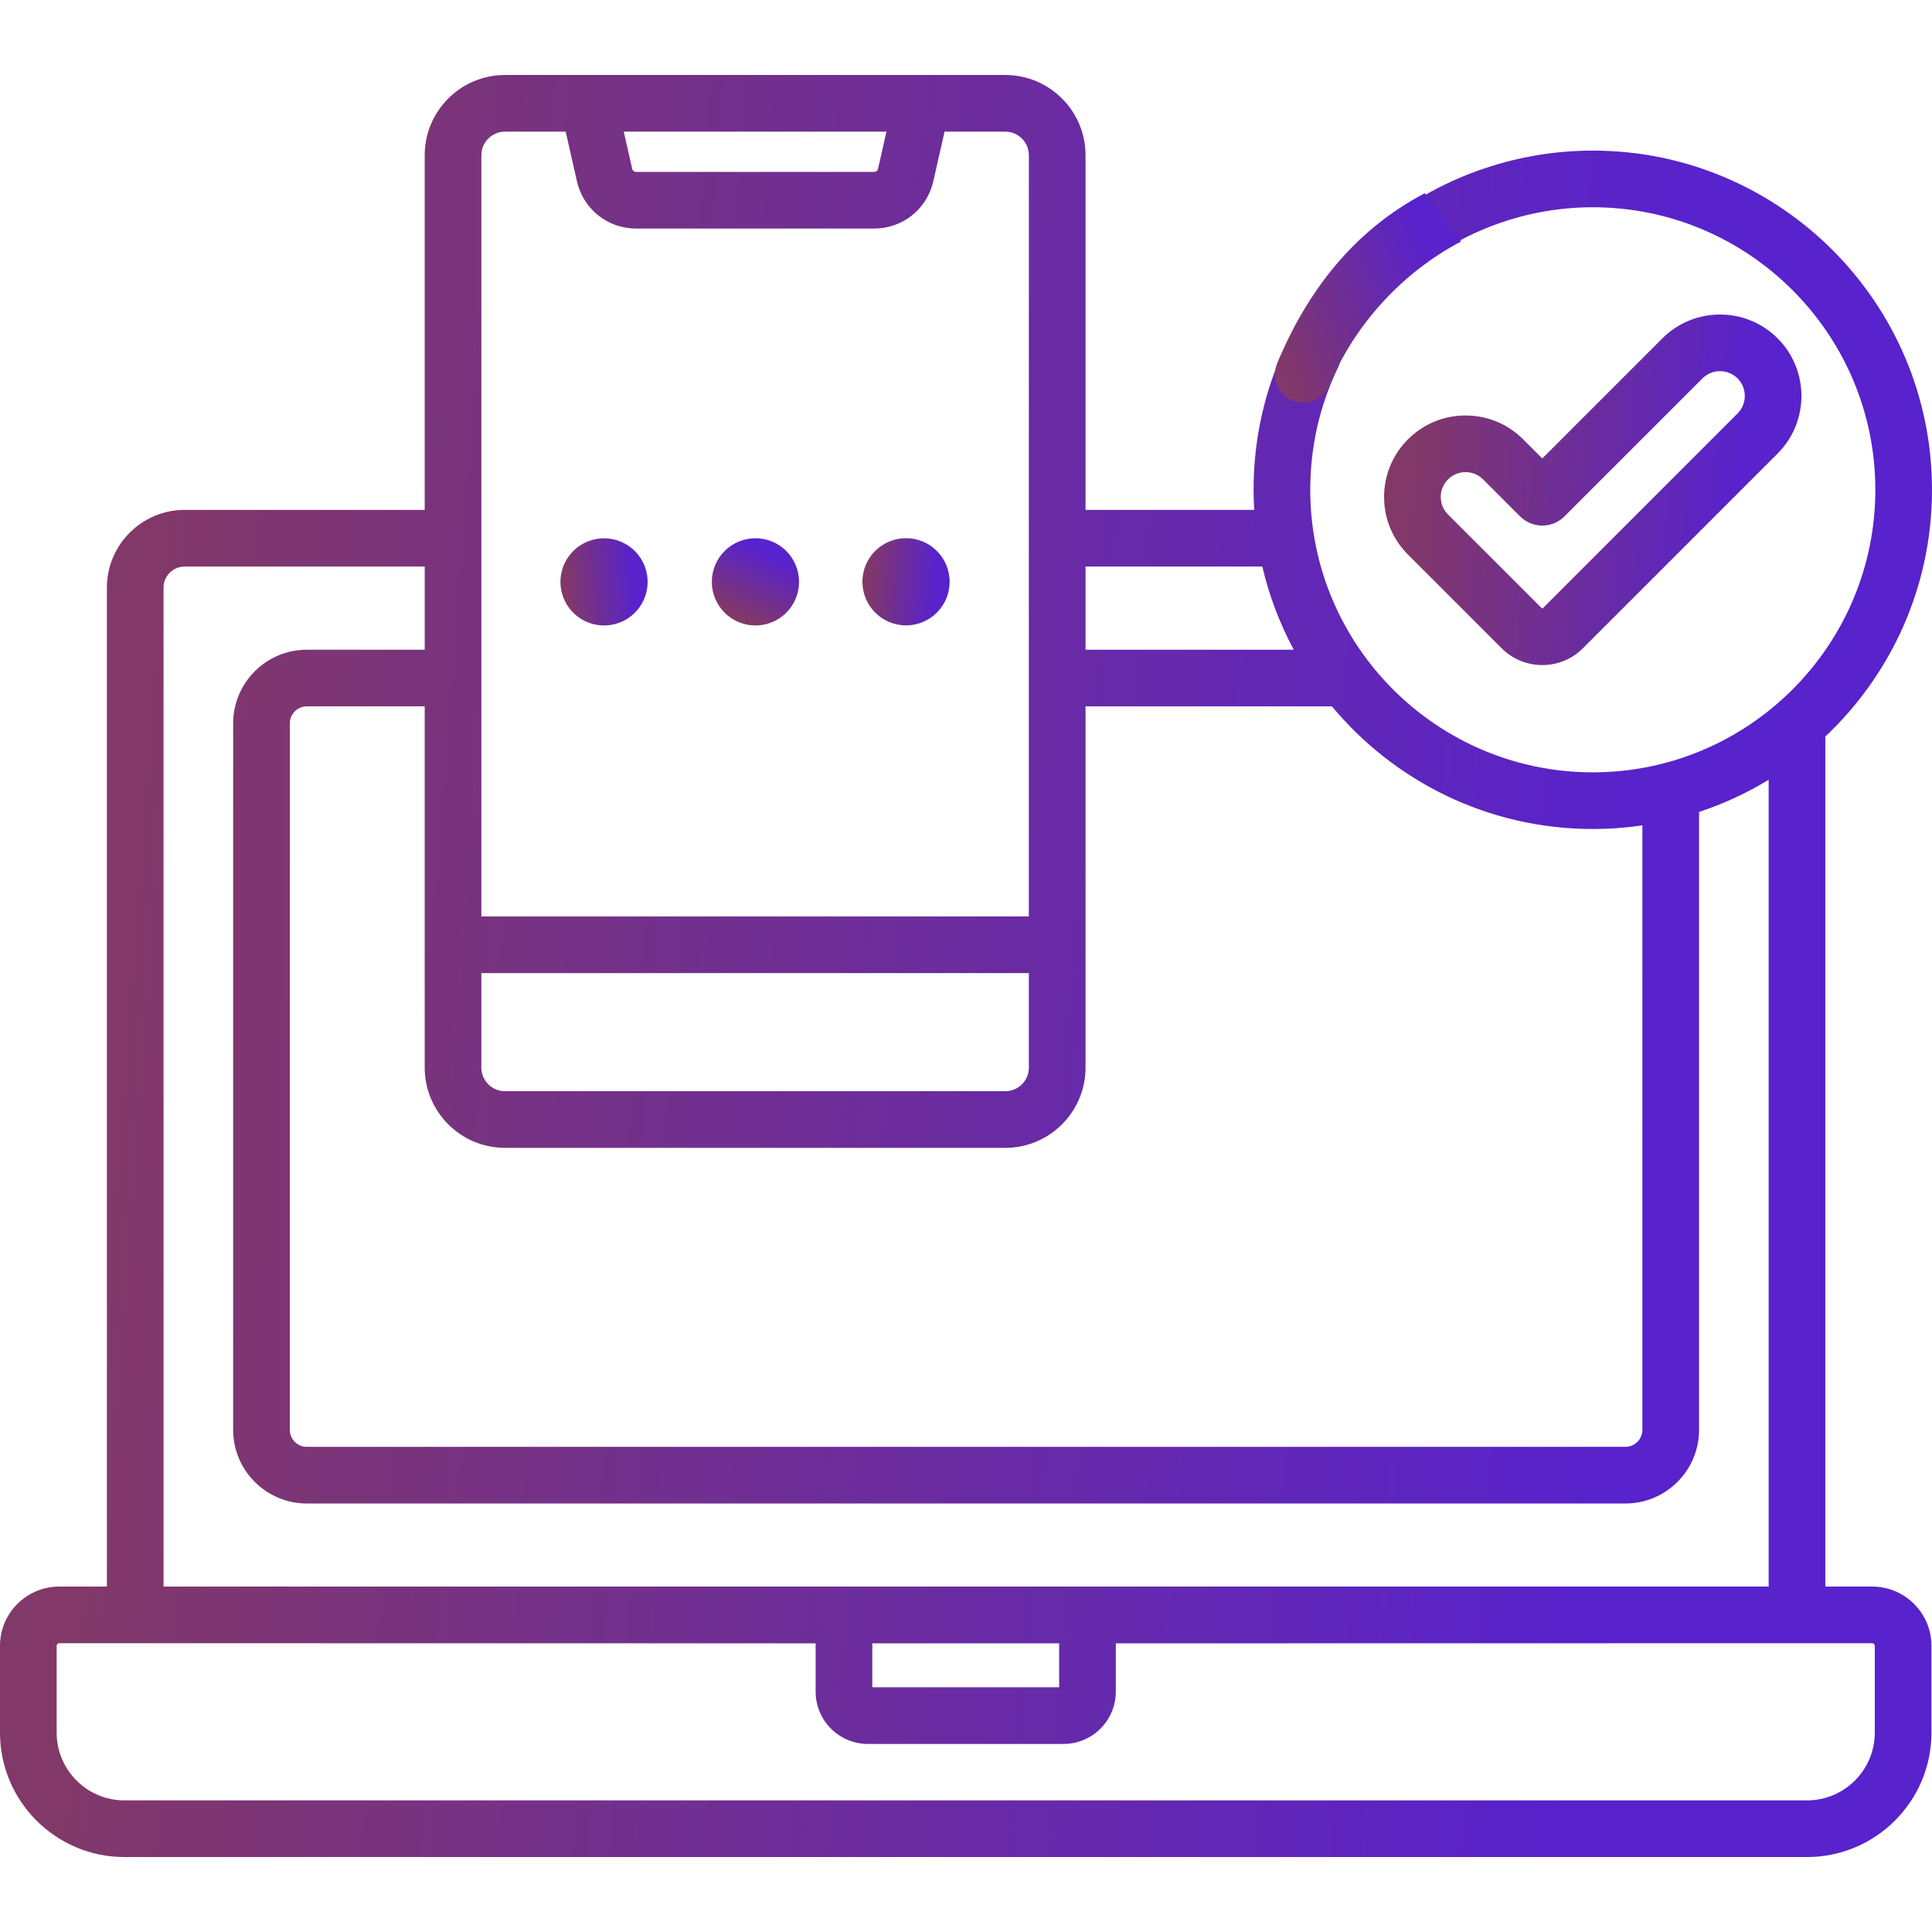 <svg width="80" height="80" viewBox="0 0 80 80" fill="none" xmlns="http://www.w3.org/2000/svg">
<path d="M77.525 65.697H75.582V30.499C78.3 27.936 80 24.304 80 20.282C80 12.537 73.699 6.236 65.954 6.236C62.676 6.236 59.485 7.39 56.969 9.485C56.472 9.9 56.404 10.64 56.819 11.137C57.233 11.635 57.973 11.703 58.471 11.288C60.566 9.543 63.223 8.582 65.954 8.582C72.406 8.582 77.654 13.831 77.654 20.282C77.654 26.733 72.406 31.981 65.954 31.981C59.503 31.981 54.255 26.733 54.255 20.282C54.255 18.501 54.644 16.791 55.412 15.201C55.694 14.618 55.449 13.916 54.866 13.634C54.282 13.352 53.581 13.597 53.299 14.181C52.377 16.092 51.908 18.145 51.908 20.282C51.908 20.561 51.917 20.837 51.934 21.113H44.95V6.428C44.95 4.596 43.459 3.105 41.627 3.105H20.909C19.077 3.105 17.586 4.596 17.586 6.428V21.113H7.647C5.871 21.113 4.426 22.558 4.426 24.334V61.004C4.426 61.652 4.951 62.177 5.599 62.177C6.247 62.177 6.772 61.652 6.772 61.004V24.334C6.772 23.851 7.164 23.459 7.647 23.459H17.587V26.903H12.704C11.023 26.903 9.654 28.272 9.654 29.953V59.207C9.654 60.888 11.023 62.257 12.704 62.257H67.304C68.986 62.257 70.354 60.888 70.354 59.207V33.621C71.37 33.285 72.337 32.836 73.236 32.289V65.697H6.772V57.42C6.772 56.772 6.247 56.247 5.599 56.247C4.951 56.247 4.426 56.772 4.426 57.42V65.697H2.452C1.1 65.697 0 66.796 0 68.148V71.745C0 74.585 2.311 76.896 5.151 76.896H74.826C77.666 76.896 79.977 74.585 79.977 71.745V68.148C79.977 66.796 78.877 65.697 77.525 65.697ZM44.95 23.459H52.271C52.553 24.675 52.995 25.831 53.571 26.903H44.95V23.459ZM36.706 5.451L36.359 6.985C36.341 7.064 36.273 7.118 36.193 7.118H26.343C26.263 7.118 26.194 7.064 26.177 6.985L25.829 5.451H36.706ZM19.932 6.428C19.932 5.89 20.371 5.451 20.909 5.451H23.424L23.889 7.503C24.15 8.658 25.159 9.464 26.343 9.464H36.193C37.376 9.464 38.386 8.658 38.647 7.503L39.112 5.451H41.627C42.165 5.451 42.603 5.89 42.603 6.428V37.948H19.932V6.428ZM19.932 40.294H42.603V44.207C42.603 44.746 42.165 45.184 41.627 45.184H20.909C20.371 45.184 19.932 44.746 19.932 44.207V40.294ZM68.008 59.207C68.008 59.595 67.692 59.911 67.304 59.911H12.704C12.316 59.911 12.001 59.595 12.001 59.207V29.953C12.001 29.565 12.316 29.249 12.704 29.249H17.586V44.207C17.586 46.04 19.077 47.53 20.909 47.53H41.627C43.459 47.53 44.95 46.04 44.95 44.207V29.249H55.153C57.731 32.35 61.616 34.327 65.954 34.327C66.652 34.327 67.337 34.276 68.007 34.177L68.008 59.207ZM36.12 68.047H43.857V69.867H36.12V68.047ZM77.631 71.745C77.631 73.291 76.373 74.55 74.826 74.55H5.151C3.604 74.55 2.346 73.291 2.346 71.745V68.148C2.346 68.09 2.393 68.042 2.452 68.042L33.774 68.047V70.049C33.774 71.242 34.745 72.213 35.938 72.213H44.038C45.232 72.213 46.203 71.242 46.203 70.049V68.047L77.525 68.042C77.584 68.042 77.631 68.09 77.631 68.148V71.745Z" fill="url(#paint0_linear_1503_24859)"/>
<path d="M62.182 26.845C62.645 27.308 63.254 27.539 63.862 27.539C64.47 27.539 65.079 27.308 65.542 26.845L73.607 18.78C74.922 17.465 74.922 15.325 73.606 14.01C72.291 12.695 70.151 12.695 68.836 14.01L63.862 18.984L63.071 18.193C62.434 17.555 61.587 17.204 60.686 17.204C59.785 17.204 58.938 17.555 58.3 18.192C57.663 18.829 57.312 19.677 57.312 20.578C57.312 21.479 57.663 22.326 58.3 22.963L62.182 26.845ZM59.959 19.851C60.153 19.657 60.411 19.55 60.686 19.55C60.96 19.55 61.218 19.657 61.412 19.851L62.943 21.382C63.45 21.889 64.275 21.889 64.781 21.382L70.495 15.669C70.896 15.268 71.547 15.268 71.948 15.668C72.348 16.069 72.348 16.721 71.948 17.121L63.883 25.186C63.872 25.197 63.852 25.197 63.841 25.186L59.959 21.304C59.765 21.11 59.658 20.852 59.658 20.578C59.658 20.303 59.765 20.046 59.959 19.851Z" fill="url(#paint1_linear_1503_24859)"/>
<path d="M25.301 25.876C26.285 25.717 26.953 24.79 26.794 23.806C26.634 22.822 25.707 22.153 24.723 22.313C23.739 22.472 23.071 23.399 23.23 24.383C23.39 25.367 24.317 26.036 25.301 25.876Z" fill="url(#paint2_linear_1503_24859)"/>
<path d="M32.95 24.785C33.331 23.864 32.894 22.807 31.973 22.425C31.052 22.044 29.995 22.481 29.613 23.402C29.231 24.323 29.669 25.38 30.59 25.762C31.511 26.144 32.568 25.706 32.95 24.785Z" fill="url(#paint3_linear_1503_24859)"/>
<path d="M37.516 25.896C38.513 25.896 39.322 25.087 39.322 24.09C39.322 23.093 38.513 22.285 37.516 22.285C36.519 22.285 35.711 23.093 35.711 24.09C35.711 25.087 36.519 25.896 37.516 25.896Z" fill="url(#paint4_linear_1503_24859)"/>
<path d="M52.882 15.05C54.137 12.026 56.094 9.523 58.998 8.001L60.498 10.001C58.079 11.269 56.094 13.432 55.049 15.949C54.8 16.548 54.114 16.831 53.516 16.583C52.917 16.335 52.634 15.648 52.882 15.05Z" fill="url(#paint5_linear_1503_24859)"/>
<defs>
<linearGradient id="paint0_linear_1503_24859" x1="64.794" y1="76.896" x2="2.43" y2="72.088" gradientUnits="userSpaceOnUse">
<stop stop-color="#5822CC"/>
<stop offset="1" stop-color="#823868"/>
</linearGradient>
<linearGradient id="paint1_linear_1503_24859" x1="71.308" y1="27.539" x2="57.854" y2="26.4" gradientUnits="userSpaceOnUse">
<stop stop-color="#5822CC"/>
<stop offset="1" stop-color="#823868"/>
</linearGradient>
<linearGradient id="paint2_linear_1503_24859" x1="26.405" y1="25.697" x2="23.593" y2="25.95" gradientUnits="userSpaceOnUse">
<stop stop-color="#5822CC"/>
<stop offset="1" stop-color="#823868"/>
</linearGradient>
<linearGradient id="paint3_linear_1503_24859" x1="33.378" y1="23.751" x2="32.114" y2="26.277" gradientUnits="userSpaceOnUse">
<stop stop-color="#5822CC"/>
<stop offset="1" stop-color="#823868"/>
</linearGradient>
<linearGradient id="paint4_linear_1503_24859" x1="38.635" y1="25.896" x2="35.818" y2="25.695" gradientUnits="userSpaceOnUse">
<stop stop-color="#5822CC"/>
<stop offset="1" stop-color="#823868"/>
</linearGradient>
<linearGradient id="paint5_linear_1503_24859" x1="60.294" y1="13.507" x2="53.366" y2="16.114" gradientUnits="userSpaceOnUse">
<stop stop-color="#5822CC"/>
<stop offset="1" stop-color="#823868"/>
</linearGradient>
</defs>
</svg>
